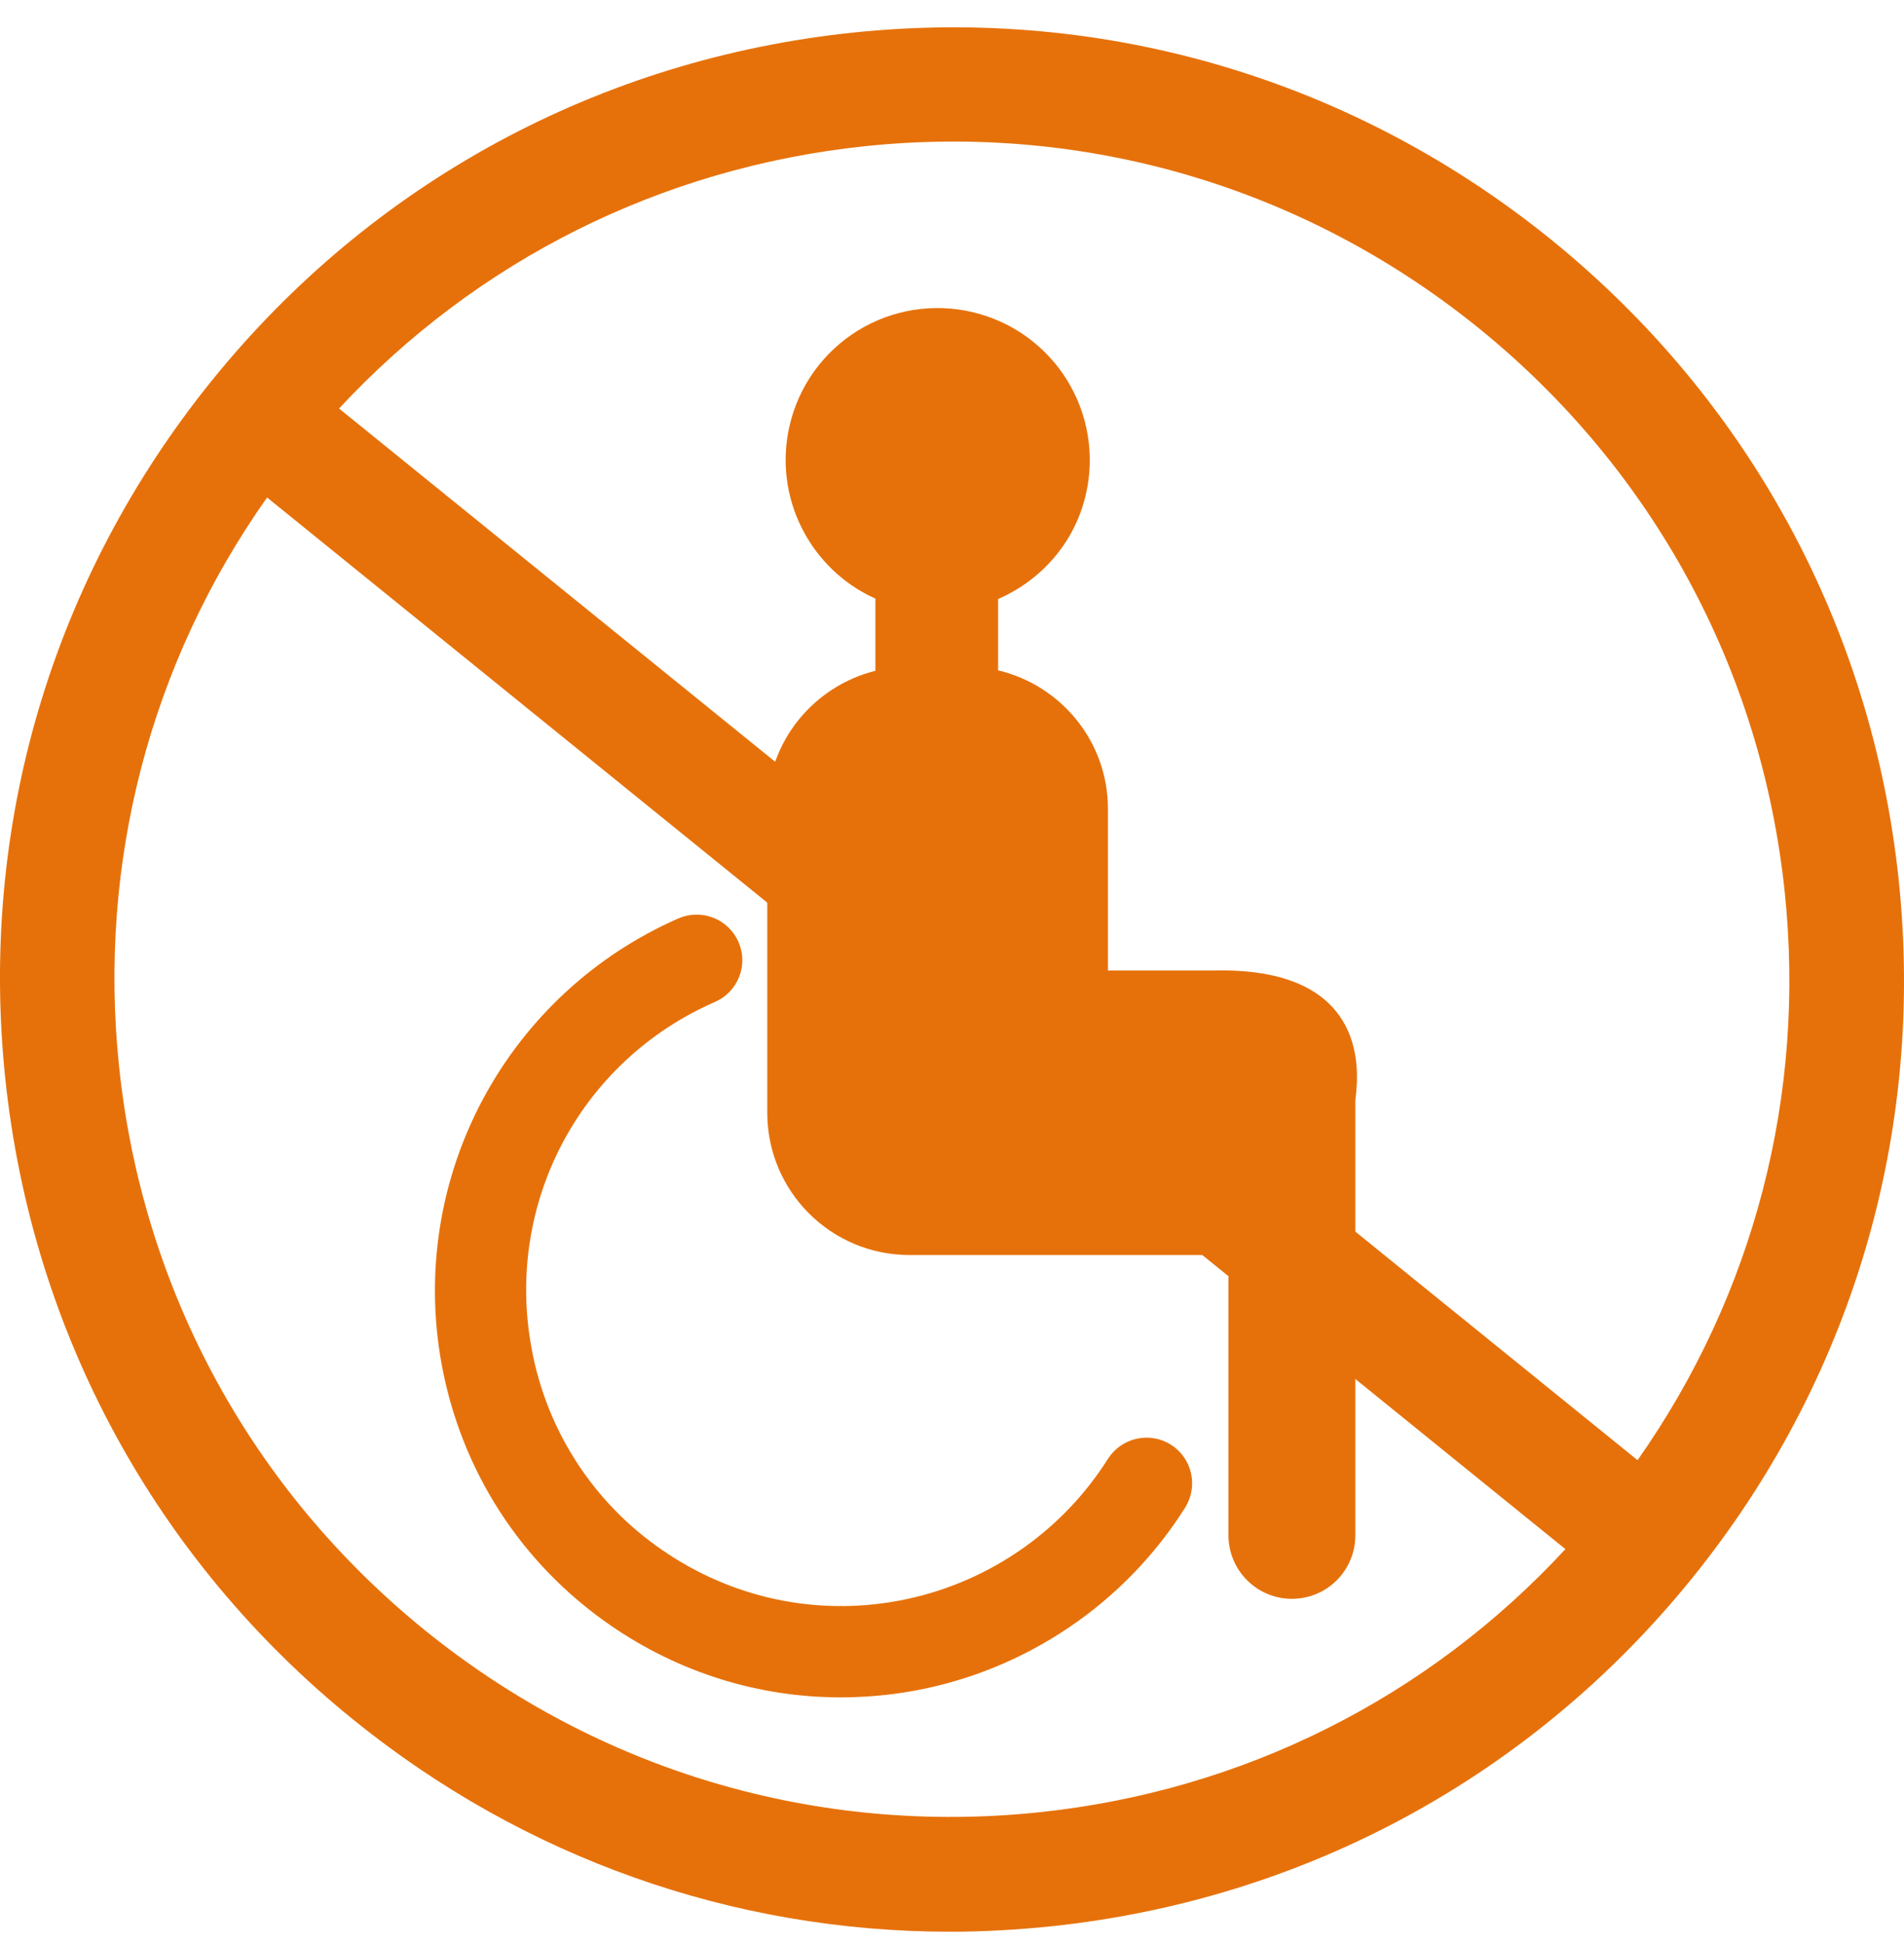 <?xml version="1.0" encoding="UTF-8"?> <svg xmlns="http://www.w3.org/2000/svg" width="48" height="49" viewBox="0 0 48 49" fill="none"><path d="M23.953 48.689C18.481 48.689 13.211 46.832 8.898 43.337C3.915 39.304 0.805 33.573 0.134 27.193C-0.536 20.819 1.316 14.566 5.349 9.582C9.382 4.598 15.113 1.494 21.492 0.823C27.865 0.153 34.118 2.005 39.102 6.038C44.08 10.071 47.195 15.802 47.866 22.176C48.536 28.55 46.684 34.804 42.651 39.787C38.618 44.771 32.882 47.881 26.503 48.552C25.651 48.64 24.799 48.689 23.953 48.689ZM6.733 12.539C3.783 16.715 2.464 21.759 3.003 26.891C3.591 32.501 6.332 37.54 10.711 41.09C15.096 44.639 20.596 46.266 26.201 45.678C31.332 45.139 35.992 42.799 39.464 39.046L6.733 12.539ZM8.547 10.297L41.283 36.804C44.217 32.633 45.53 27.6 44.992 22.473C44.404 16.863 41.662 11.824 37.283 8.274C32.898 4.725 27.398 3.098 21.794 3.686C16.668 4.23 12.019 6.56 8.547 10.297Z" fill="#E6710A"></path><path d="M18.618 23.742C18.495 23.463 18.267 23.243 17.983 23.132C17.698 23.021 17.381 23.027 17.102 23.149C15.005 24.068 13.276 25.662 12.19 27.677C11.084 29.728 10.712 32.095 11.134 34.386C11.629 37.078 13.14 39.414 15.393 40.969C17.124 42.161 19.129 42.782 21.189 42.782C21.81 42.782 22.437 42.727 23.063 42.612C25.871 42.095 28.354 40.414 29.876 38.002C30.039 37.743 30.092 37.431 30.026 37.134C29.959 36.836 29.777 36.577 29.519 36.413C29.261 36.251 28.949 36.197 28.652 36.264C28.354 36.331 28.095 36.513 27.931 36.771C27.344 37.699 26.572 38.496 25.662 39.111C24.752 39.727 23.726 40.148 22.646 40.348C20.558 40.733 18.448 40.276 16.701 39.073C15.839 38.484 15.103 37.729 14.536 36.853C13.969 35.976 13.583 34.996 13.398 33.968C12.728 30.32 14.629 26.737 18.025 25.253C18.163 25.193 18.288 25.107 18.393 24.998C18.497 24.89 18.58 24.761 18.635 24.621C18.69 24.481 18.717 24.331 18.714 24.18C18.711 24.029 18.678 23.881 18.618 23.742ZM30.569 24.462H27.931V20.385C27.931 18.687 26.744 17.27 25.162 16.896V15.099C26.233 14.632 27.085 13.698 27.371 12.478C27.487 11.988 27.505 11.48 27.424 10.983C27.344 10.486 27.166 10.01 26.901 9.582C26.636 9.153 26.289 8.782 25.881 8.488C25.472 8.193 25.009 7.983 24.519 7.868C24.03 7.751 23.522 7.733 23.025 7.813C22.528 7.893 22.052 8.07 21.624 8.334C21.195 8.599 20.824 8.945 20.529 9.353C20.235 9.762 20.024 10.224 19.909 10.714C19.481 12.533 20.426 14.352 22.069 15.088V16.907C20.508 17.297 19.343 18.698 19.343 20.38V28.045C19.343 30.029 20.948 31.633 22.931 31.633H30.563C30.701 31.633 30.838 31.628 30.97 31.611V38.699C30.97 39.579 31.684 40.298 32.569 40.298C33.453 40.298 34.168 39.584 34.168 38.699V27.748C34.168 27.517 34.865 24.347 30.569 24.462Z" fill="#E6710A"></path></svg> 